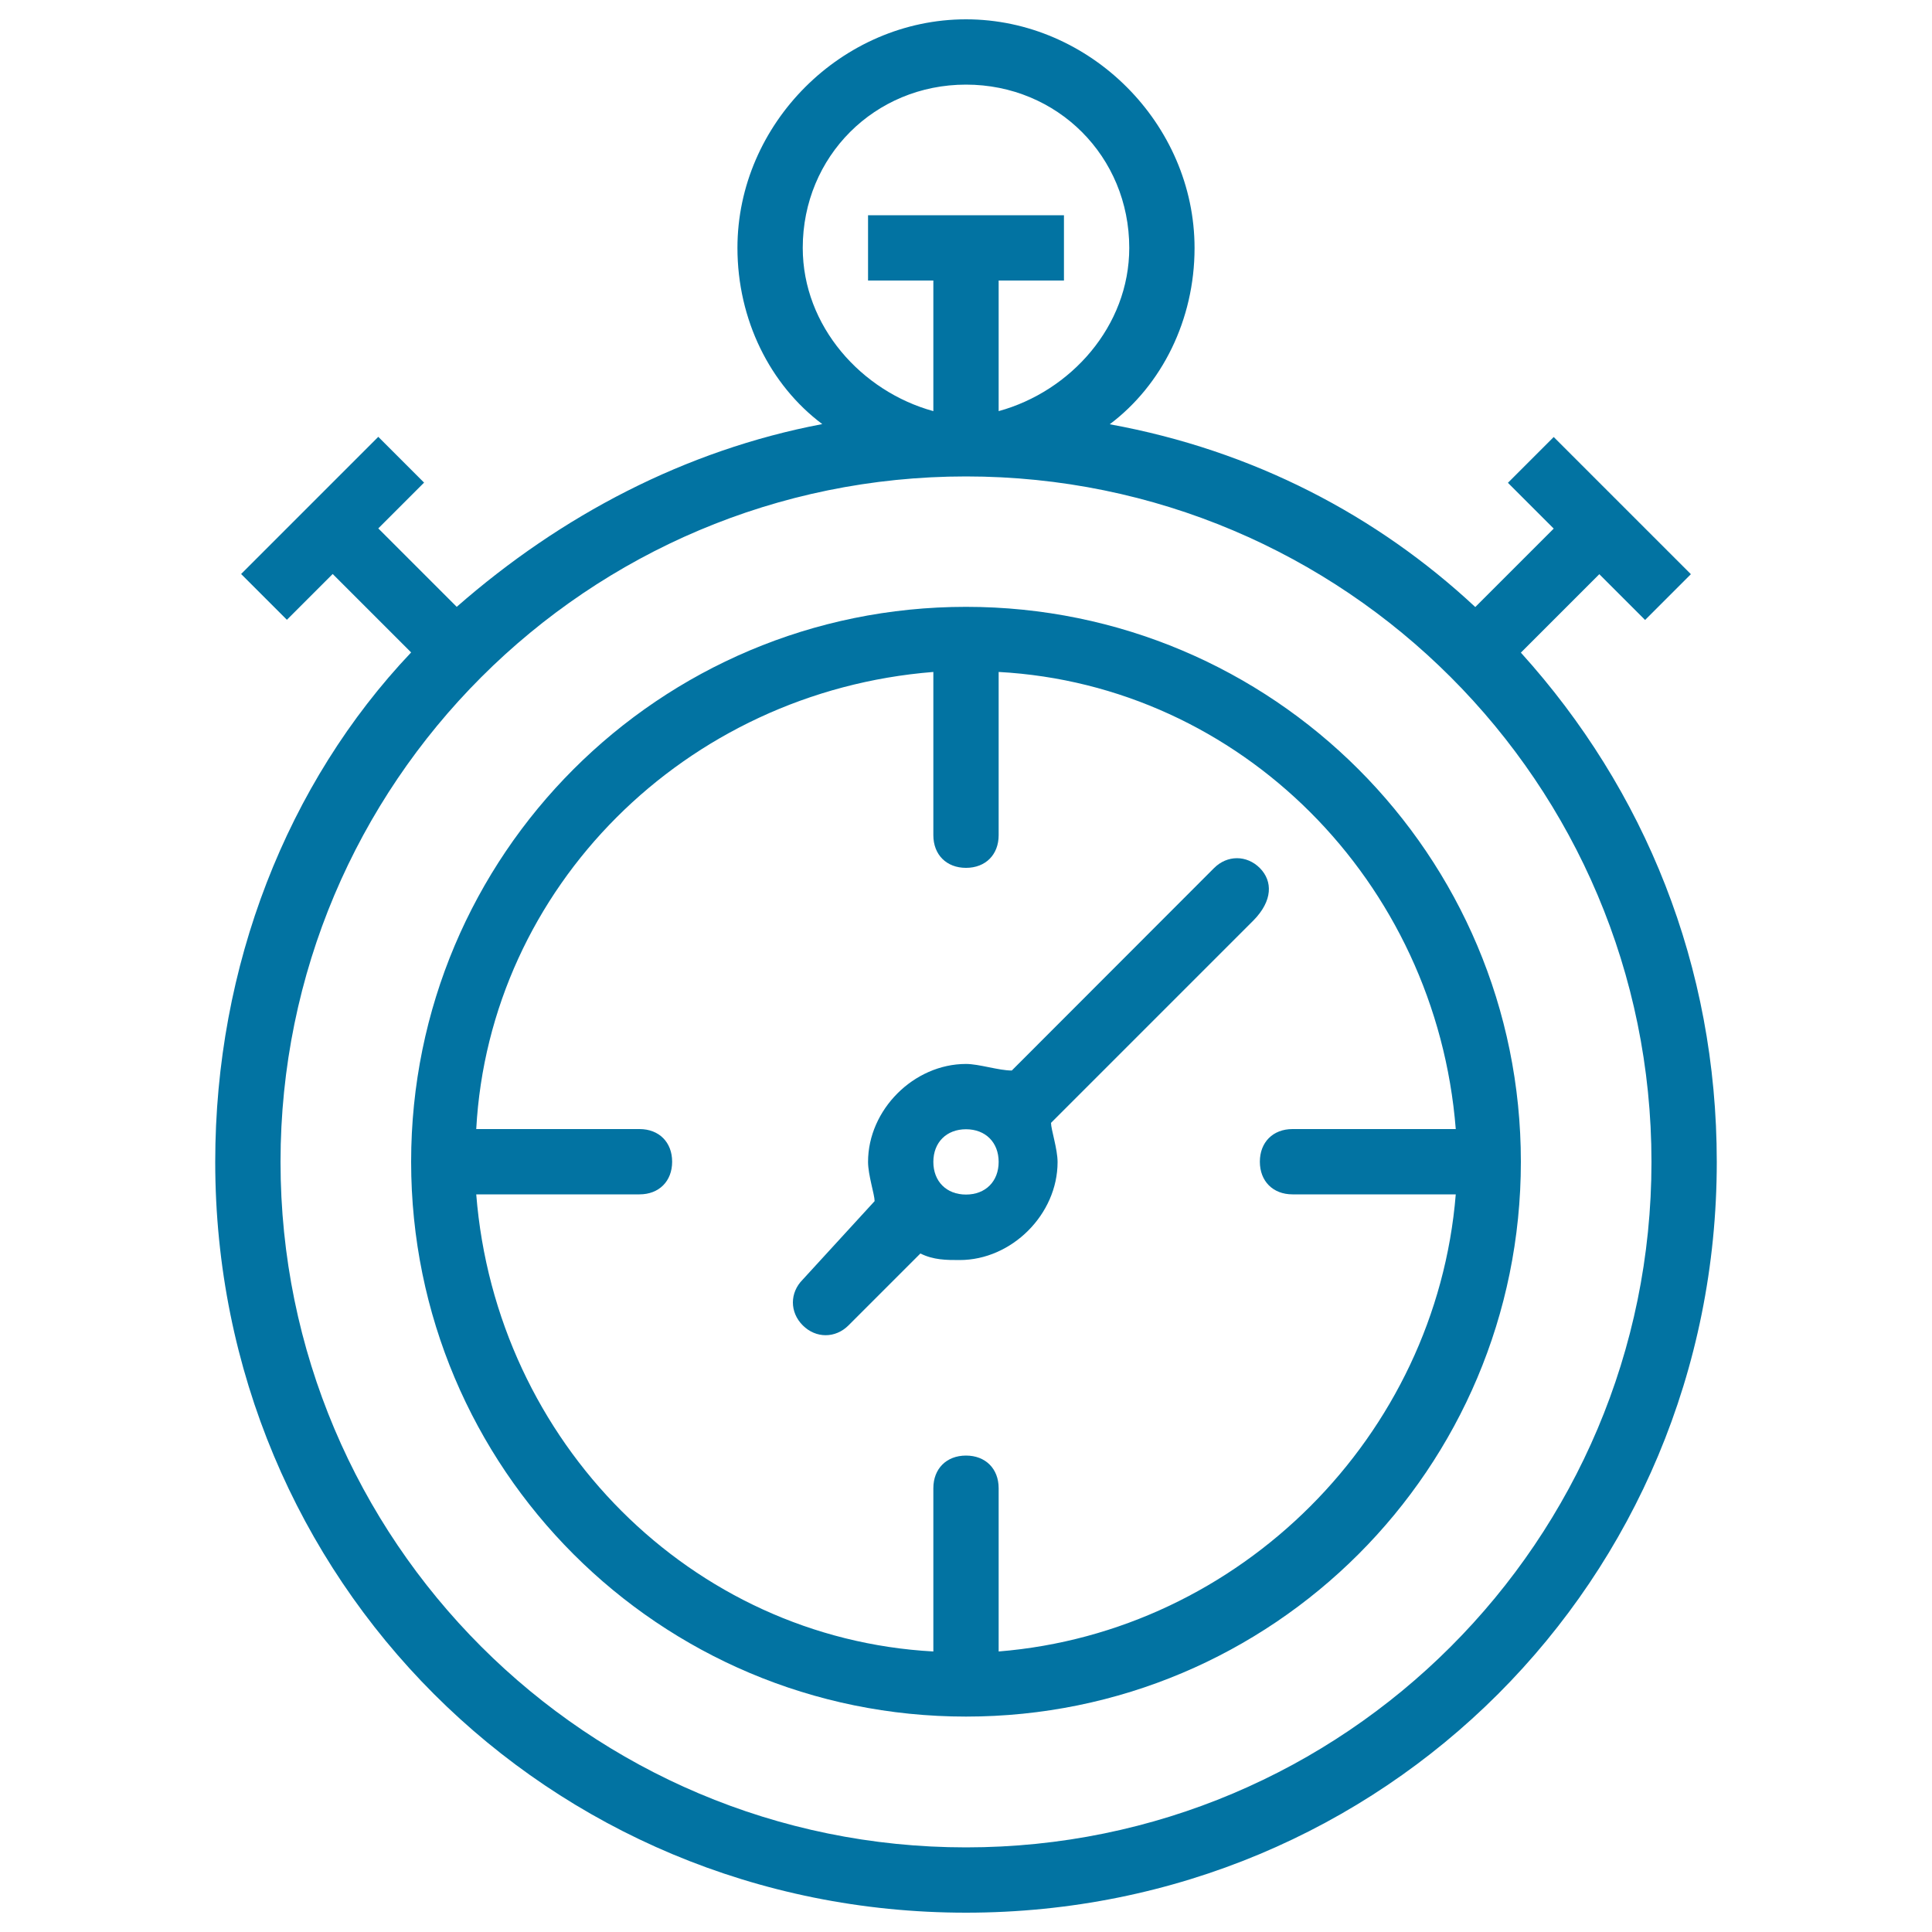 <svg xmlns="http://www.w3.org/2000/svg" viewBox="0 0 1000 1000" style="fill:#0273a2">
<title>Chronometer Outlined Tool Symbol Of Sports SVG icon</title>
<g><g><path d="M787.2,337.8l40.6-40.6l23.7,23.7l23.7-23.7l-71-71l-23.7,23.7l23.7,23.7l-40.6,40.6c-50.7-47.3-114.9-81.1-189.2-94.6c27-20.3,43.9-54.1,43.9-91.2C618.3,64.1,564.2,10,500,10c-64.2,0-118.3,54.1-118.3,118.3c0,37.2,16.9,71,43.9,91.2c-71,13.5-135.2,47.3-189.2,94.6l-40.6-40.6l23.7-23.7l-23.7-23.7l-71,71l23.7,23.7l23.7-23.7l40.6,40.6C148.6,405.4,111.4,500,111.4,601.4C111.4,817.7,283.7,990,500,990s388.6-172.3,388.6-388.6C888.6,500,851.4,408.8,787.2,337.8z M415.5,128.3c0-47.3,37.2-84.5,84.5-84.5c47.3,0,84.5,37.2,84.5,84.5c0,40.6-30.4,74.3-67.6,84.5v-67.6h33.8v-33.8H449.3v33.8h33.8v67.6C445.9,202.6,415.5,168.8,415.5,128.3z M500,956.2c-196,0-354.8-158.8-354.8-354.8c0-196,158.8-354.8,354.8-354.8c196,0,354.8,158.8,354.8,354.8C854.8,797.4,696,956.2,500,956.2z"/><path d="M500,314.1c-158.8,0-287.2,128.4-287.2,287.2c0,158.8,128.4,287.2,287.2,287.2c158.8,0,287.2-128.4,287.2-287.2C787.2,442.6,658.8,314.1,500,314.1z M516.9,854.8v-84.5c0-10.1-6.8-16.9-16.9-16.9s-16.9,6.8-16.9,16.9v84.5c-125-6.8-226.4-108.1-236.6-236.6H331c10.1,0,16.9-6.8,16.9-16.9c0-10.1-6.8-16.9-16.9-16.9h-84.5c6.8-125,108.1-226.4,236.6-236.6v84.5c0,10.1,6.8,16.9,16.9,16.9s16.9-6.8,16.9-16.9v-84.5c125,6.8,226.4,108.1,236.6,236.6H669c-10.1,0-16.9,6.8-16.9,16.9c0,10.1,6.8,16.9,16.9,16.9h84.5C743.3,743.3,641.9,844.7,516.9,854.8z"/><path d="M652.1,449.3c-6.8-6.8-16.9-6.8-23.7,0L523.7,554.1c-6.8,0-16.9-3.4-23.7-3.4c-27,0-50.7,23.7-50.7,50.7c0,6.8,3.4,16.9,3.4,20.3l-37.2,40.6c-6.8,6.8-6.8,16.9,0,23.7c6.8,6.8,16.9,6.8,23.7,0l37.2-37.2c6.8,3.4,13.5,3.4,20.3,3.4c27,0,50.7-23.7,50.7-50.7c0-6.8-3.4-16.9-3.4-20.3l104.8-104.8C658.8,466.2,658.8,456.1,652.1,449.3z M500,618.3c-10.1,0-16.9-6.8-16.9-16.9c0-10.1,6.8-16.9,16.9-16.9c10.1,0,16.9,6.8,16.9,16.9C516.9,611.5,510.1,618.3,500,618.3z"/></g></g>
</svg>